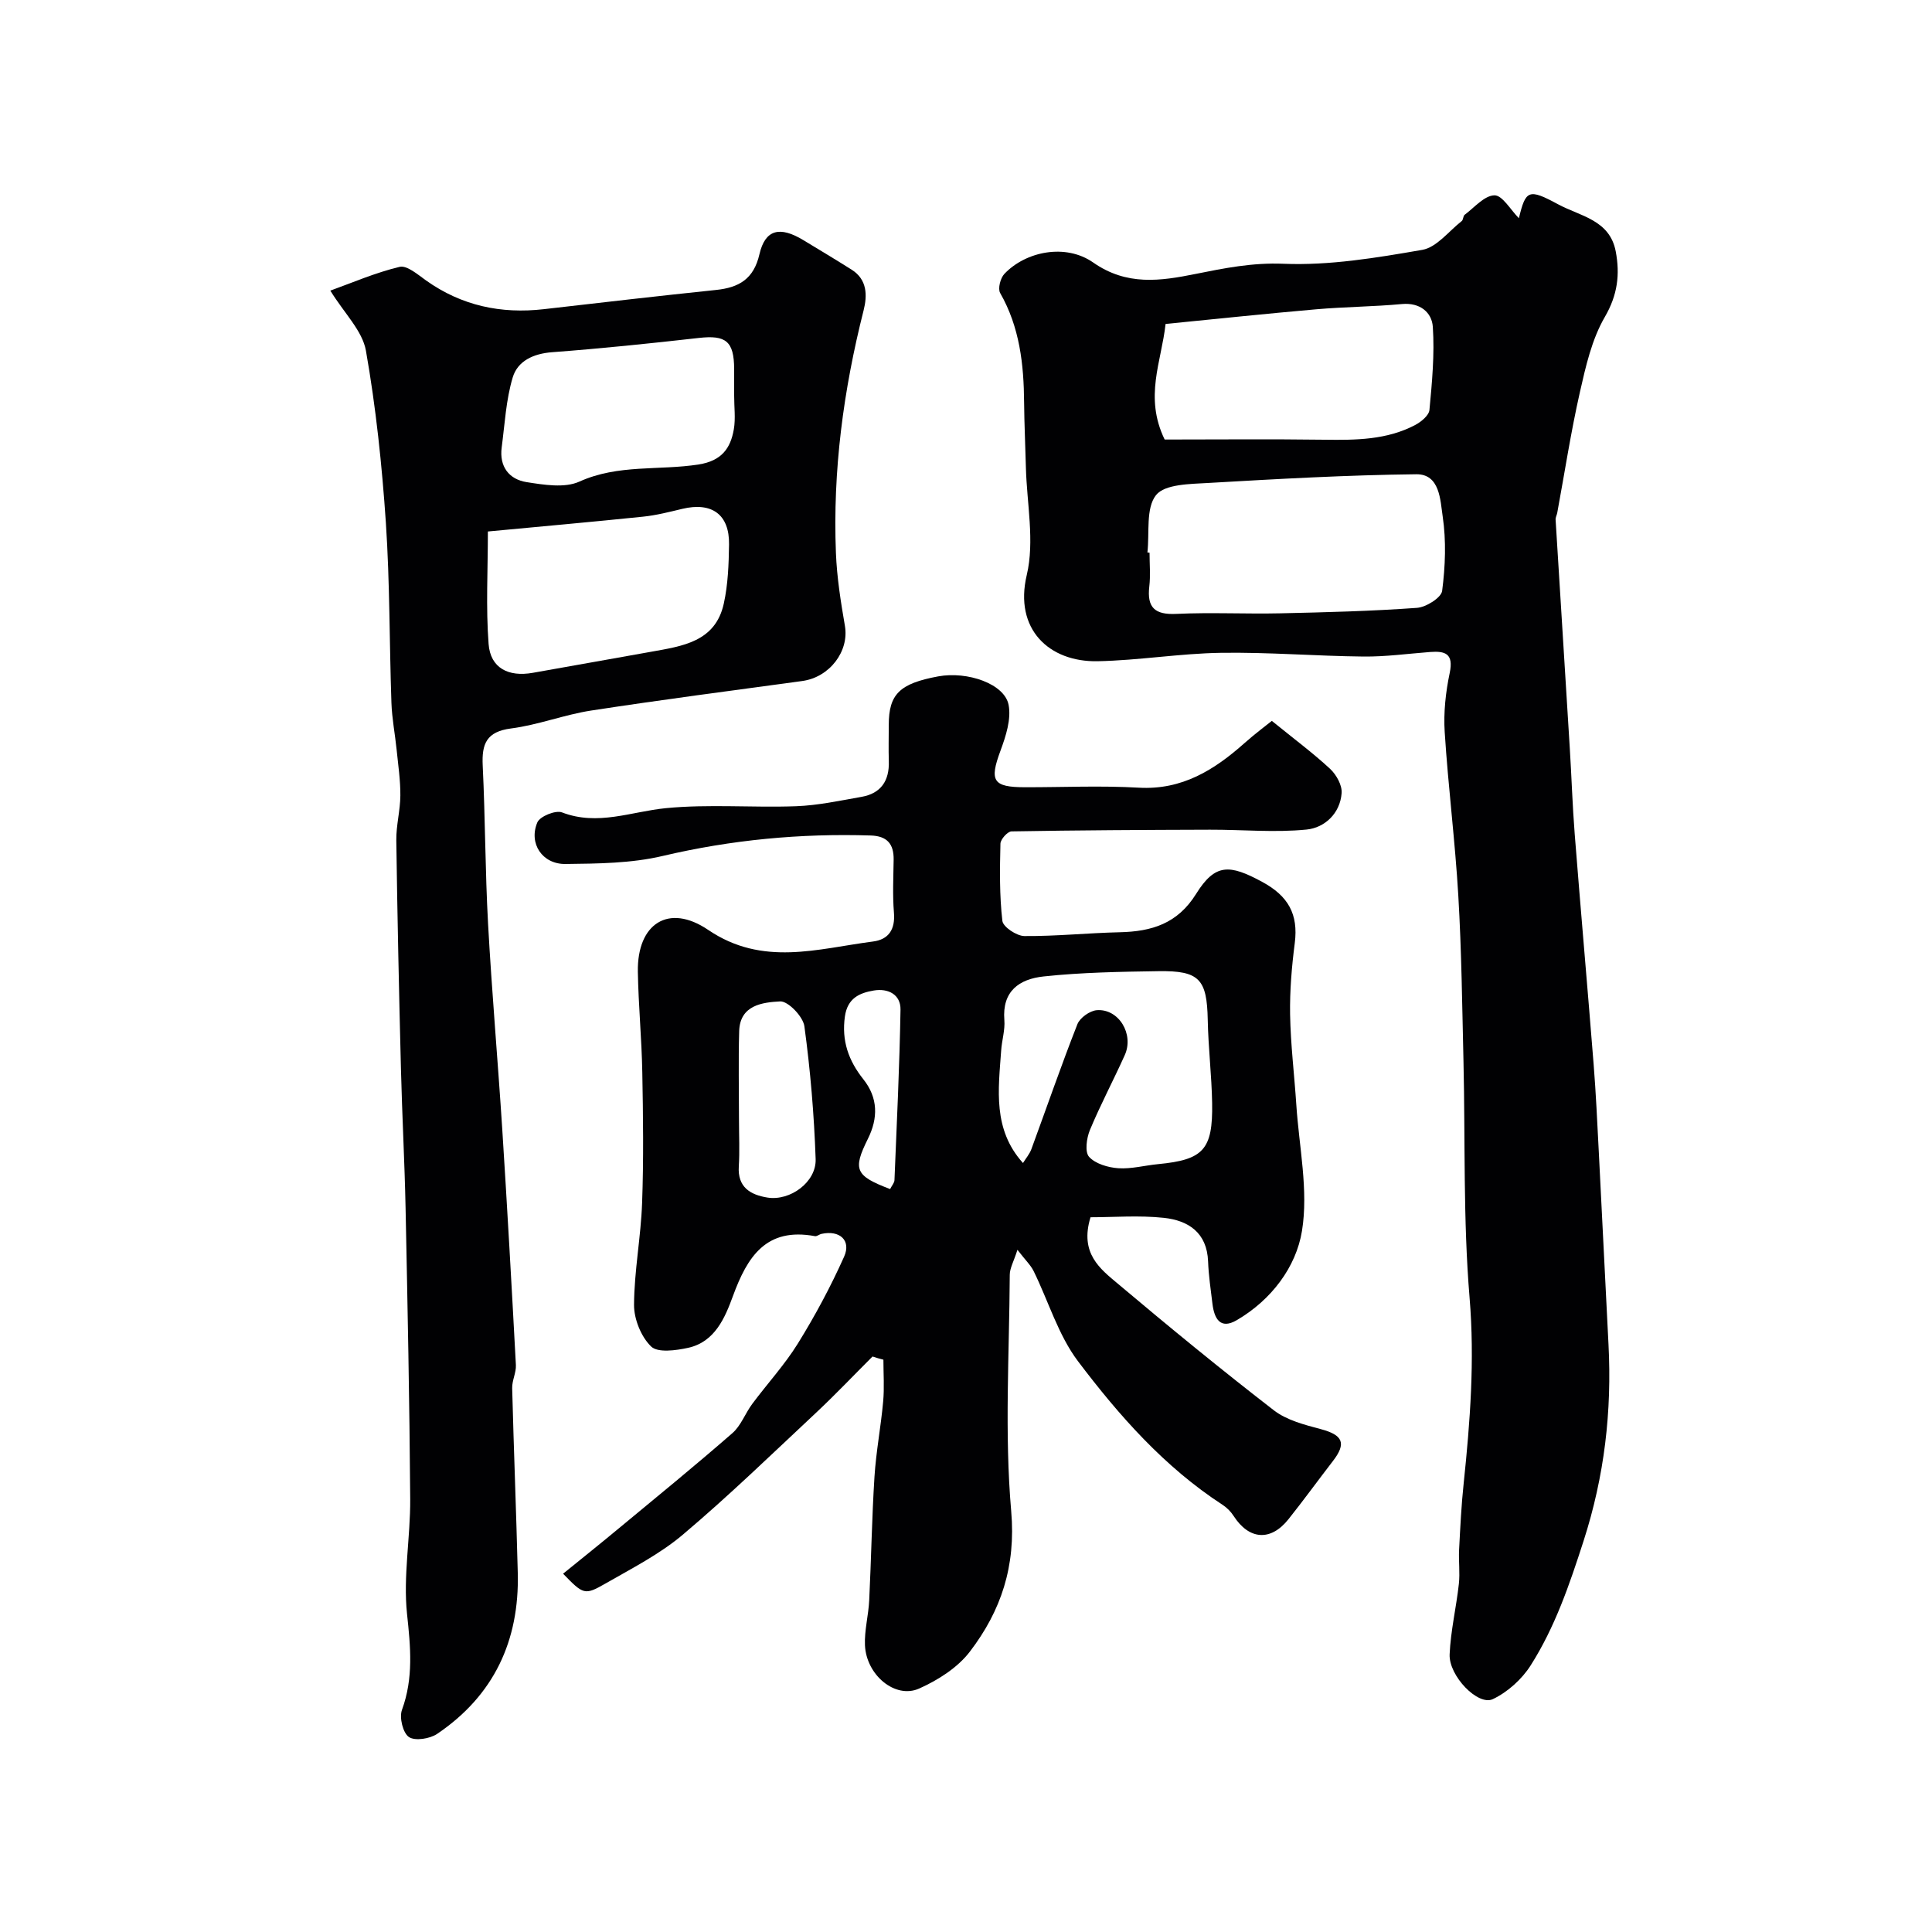 <svg enable-background="new 0 0 400 400" viewBox="0 0 400 400" xmlns="http://www.w3.org/2000/svg"><g fill="#010103"><path d="m180.65 280.85c-3.89 3.88-7.67 7.87-11.68 11.63-9.11 8.52-18.08 17.22-27.6 25.26-4.8 4.05-10.58 6.99-16.08 10.15-4.26 2.45-4.54 2.22-8.71-2.07 3.92-3.18 7.82-6.3 11.66-9.49 7.84-6.49 15.73-12.93 23.39-19.61 1.78-1.55 2.65-4.09 4.11-6.05 3.12-4.2 6.71-8.09 9.45-12.51 3.57-5.76 6.8-11.79 9.57-17.97 1.52-3.4-.93-5.55-4.67-4.73-.47.1-.96.55-1.37.47-10.09-1.86-13.98 4.22-16.98 12.42-1.63 4.45-3.72 9.48-9.26 10.7-2.52.55-6.29 1.07-7.67-.27-2.08-2.01-3.56-5.68-3.54-8.64.04-7.03 1.42-14.04 1.67-21.08.33-9.02.21-18.06.04-27.08-.13-6.94-.8-13.86-.92-20.8-.16-9.93 6.35-14.23 14.57-8.65 11.27 7.64 22.63 3.89 34.12 2.4 3.25-.42 4.62-2.51 4.33-5.98-.3-3.64-.11-7.33-.06-10.99.04-3.25-1.37-4.87-4.74-4.98-14.55-.46-28.86.89-43.09 4.24-6.48 1.53-13.39 1.58-20.11 1.66-4.81.06-7.67-4.26-5.83-8.61.53-1.26 3.79-2.58 5.11-2.07 7.43 2.85 14.33-.18 21.51-.88 8.91-.87 17.98-.07 26.96-.4 4.53-.17 9.05-1.15 13.54-1.94 4.03-.71 5.78-3.34 5.65-7.38-.08-2.5-.01-5-.01-7.5 0-6.38 2.24-8.58 10.22-10.06 6.07-1.12 13.76 1.54 14.59 5.9.57 2.96-.57 6.48-1.68 9.48-2.32 6.26-1.6 7.57 5.12 7.57 7.83.01 15.68-.36 23.49.09 9.02.52 15.7-3.7 21.98-9.29 2.14-1.9 4.45-3.62 5.59-4.54 4.66 3.79 8.54 6.66 12.06 9.93 1.29 1.2 2.51 3.38 2.39 5.02-.31 4.23-3.53 7.18-7.25 7.55-6.6.66-13.32.01-19.99.03-13.7.04-27.4.11-41.1.35-.82.01-2.28 1.64-2.3 2.54-.13 5.33-.21 10.71.4 15.98.14 1.26 2.95 3.13 4.55 3.15 6.59.05 13.17-.64 19.77-.79 6.59-.15 11.95-1.77 15.79-7.94 3.96-6.36 6.94-6.13 13.66-2.5 5.41 2.92 7.53 6.69 6.77 12.67-.63 4.89-1.05 9.86-.97 14.79.11 6.25.88 12.48 1.29 18.72.57 8.72 2.54 17.68 1.17 26.1-1.22 7.5-6.35 14.3-13.49 18.47-3.46 2.03-4.68-.36-5.05-3.41-.35-2.91-.79-5.83-.9-8.76-.23-5.96-4.1-8.47-9.16-9.01-5.14-.55-10.39-.12-15.18-.12-2.3 7.5 2.03 10.71 5.72 13.81 10.59 8.92 21.29 17.7 32.24 26.16 2.67 2.06 6.36 3 9.73 3.9 4.54 1.21 5.34 2.9 2.52 6.57-3.09 4.01-6.07 8.11-9.22 12.07-3.69 4.64-8.17 4.29-11.37-.68-.57-.89-1.4-1.72-2.29-2.3-12.03-7.82-21.4-18.45-29.9-29.69-4.11-5.43-6.13-12.44-9.2-18.68-.62-1.26-1.71-2.28-3.36-4.42-.77 2.43-1.59 3.81-1.59 5.19-.09 16.33-1.11 32.75.3 48.95.99 11.39-2.11 20.61-8.55 29.04-2.54 3.33-6.61 5.92-10.52 7.66-4.95 2.2-10.94-2.8-11.21-8.98-.13-3.08.73-6.18.88-9.29.42-8.52.55-17.06 1.09-25.58.33-5.21 1.33-10.38 1.8-15.59.26-2.86.05-5.77.05-8.65-.75-.17-1.5-.42-2.25-.66zm31.15-40.06c.59-.96 1.36-1.85 1.74-2.88 3.17-8.62 6.16-17.31 9.52-25.85.52-1.34 2.58-2.8 4.02-2.91 4.54-.35 7.75 4.95 5.79 9.3-2.34 5.21-5.03 10.25-7.22 15.52-.69 1.67-1.08 4.53-.17 5.54 1.32 1.45 3.93 2.21 6.05 2.36 2.72.18 5.5-.59 8.26-.85 9.35-.9 11.33-2.98 11.17-12.62-.1-5.76-.8-11.52-.91-17.28-.17-8.36-1.7-10.18-10.19-10.05-7.93.12-15.89.25-23.76 1.09-5.1.54-8.64 3.06-8.16 9.02.17 2.08-.52 4.21-.66 6.33-.57 8.08-1.77 16.31 4.52 23.28zm-58.8-8.78c0 3.16.16 6.33-.04 9.48-.28 4.33 2.42 5.88 5.91 6.45 4.73.77 10.17-3.22 10-7.97-.32-9.19-1.09-18.38-2.33-27.49-.27-2.01-3.37-5.23-5.01-5.15-3.59.19-8.33.72-8.49 6.15-.18 6.18-.04 12.35-.04 18.53zm31.29 14.17c.38-.75.88-1.29.9-1.85.48-11.76 1.05-23.53 1.25-35.3.05-3.13-2.56-4.45-5.51-3.96-2.98.5-5.46 1.59-6 5.36-.72 5.04.75 9.16 3.81 13.01 3.07 3.86 3.09 8.04.94 12.36-3.15 6.35-2.63 7.64 4.61 10.38z"/><path d="m314.47 45.18c1.41-5.83 1.99-6.2 8.12-2.88 4.56 2.46 10.69 3.21 11.93 9.75.9 4.77.39 9.01-2.25 13.56-2.7 4.64-3.96 10.24-5.17 15.58-1.87 8.26-3.15 16.65-4.69 24.99-.09.47-.37.94-.34 1.4.97 15.79 1.97 31.57 2.94 47.35.37 5.93.55 11.88 1.02 17.8 1.25 15.9 2.66 31.78 3.92 47.68.47 5.92.74 11.86 1.05 17.8.69 13.36 1.33 26.73 2.02 40.09.72 13.9-.83 27.32-5.17 40.77-2.91 9.02-5.9 17.8-10.94 25.73-1.83 2.88-4.78 5.54-7.84 6.99-3.05 1.45-9.12-4.8-8.94-9.26.21-4.88 1.37-9.71 1.91-14.58.26-2.33-.07-4.72.05-7.07.24-4.6.46-9.21.95-13.79 1.34-12.78 2.3-25.45 1.22-38.42-1.35-16.2-.88-32.55-1.26-48.84-.27-11.45-.4-22.92-1.07-34.35-.66-11.32-2.1-22.59-2.82-33.91-.26-4.06.2-8.27 1.04-12.26.83-3.98-.91-4.56-4.07-4.32-4.6.35-9.2.99-13.8.94-9.84-.1-19.67-.92-29.5-.77-8.52.13-17.02 1.57-25.54 1.74-10.04.19-17.32-6.64-14.66-17.85 1.66-7.02.01-14.83-.18-22.28-.11-4.48-.33-8.95-.37-13.43-.06-7.91-.91-15.6-4.96-22.68-.51-.9.05-3.08.87-3.95 4.43-4.68 12.69-6.34 18.38-2.37 6.97 4.88 13.93 3.84 21.19 2.38 6.01-1.21 11.79-2.37 18.2-2.11 9.55.39 19.26-1.23 28.76-2.88 2.98-.52 5.48-3.86 8.16-5.96.34-.27.28-1.05.61-1.3 2.02-1.51 4.09-4 6.18-4.03 1.63-.02 3.33 3.01 5.05 4.74zm-76.91 69.2c.15.02.29.03.44.05 0 2.33.22 4.69-.05 6.99-.51 4.37 1.14 5.89 5.59 5.68 7.18-.34 14.38.04 21.57-.12 9.43-.21 18.86-.45 28.26-1.13 1.89-.14 5.02-2.09 5.21-3.52.66-5.08.86-10.38.11-15.43-.5-3.31-.55-8.76-5.46-8.71-14.35.16-28.7.97-43.04 1.8-3.78.22-9.04.23-10.85 2.52-2.15 2.72-1.32 7.81-1.78 11.87zm3.57-23.38c10.63 0 21.88-.11 33.12.04 6.47.09 12.87.05 18.75-3.05 1.23-.65 2.84-1.97 2.95-3.11.54-5.72 1.08-11.51.7-17.21-.2-2.97-2.62-5.07-6.4-4.72-5.91.55-11.87.57-17.78 1.09-10.43.91-20.84 2.01-31.15 3.03-.86 7.86-4.47 15.1-.19 23.93z"/><path d="m68.39 60.17c4.43-1.59 9.28-3.71 14.35-4.92 1.53-.36 3.78 1.62 5.49 2.83 7.36 5.22 15.51 6.95 24.38 5.93 11.88-1.37 23.76-2.74 35.65-3.98 4.74-.49 7.79-2.26 8.97-7.38 1.19-5.16 4.22-5.89 9.1-2.93 3.34 2.02 6.69 4.03 9.99 6.11 3.27 2.06 3.25 5.38 2.48 8.43-4.18 16.5-6.41 33.22-5.73 50.24.2 5.05 1 10.09 1.86 15.08.91 5.25-3.15 10.65-8.86 11.42-14.56 1.98-29.14 3.88-43.67 6.11-5.59.86-11 2.99-16.6 3.71-5.08.66-6.08 3.18-5.86 7.68.53 10.92.51 21.87 1.11 32.78.78 14.14 2.02 28.26 2.93 42.39 1.04 16.31 1.96 32.63 2.83 48.95.08 1.57-.81 3.19-.77 4.78.33 12.76.84 25.51 1.16 38.27.35 14.03-4.96 25.38-16.69 33.31-1.51 1.02-4.57 1.51-5.84.66-1.25-.84-2.03-4.04-1.45-5.62 2.42-6.62 1.78-13.04 1.05-19.89-.82-7.81.71-15.84.66-23.77-.14-20.1-.55-40.19-.96-60.29-.2-9.6-.72-19.2-.96-28.8-.4-15.76-.74-31.53-.96-47.29-.04-3.09.82-6.18.84-9.28.02-3.15-.45-6.31-.77-9.46-.33-3.25-.97-6.49-1.08-9.75-.43-12.43-.32-24.89-1.15-37.28-.81-11.92-2.06-23.86-4.13-35.61-.73-4.12-4.46-7.71-7.37-12.43zm32.62 49.87c0 8.04-.43 15.71.15 23.3.38 4.97 4.09 6.86 9.15 5.96 8.14-1.46 16.3-2.88 24.44-4.35 6.47-1.17 13.37-2.02 15.11-10.01.87-3.96 1.02-8.13 1.08-12.21.1-6.21-3.56-8.84-9.67-7.38-2.69.64-5.39 1.34-8.13 1.62-10.56 1.09-21.14 2.03-32.13 3.07zm50.99-28.14c0-1.83.01-3.66 0-5.5-.03-5.77-1.72-7.07-7.33-6.43-10.1 1.14-20.21 2.19-30.34 2.95-3.9.29-7.16 1.81-8.18 5.23-1.39 4.64-1.64 9.63-2.28 14.49-.52 3.95 1.51 6.6 5.16 7.18 3.59.56 7.87 1.27 10.93-.11 8.02-3.63 16.51-2.26 24.71-3.55 4.71-.75 6.57-3.3 7.26-7.27.39-2.26.06-4.65.07-6.99z"/></g></svg>